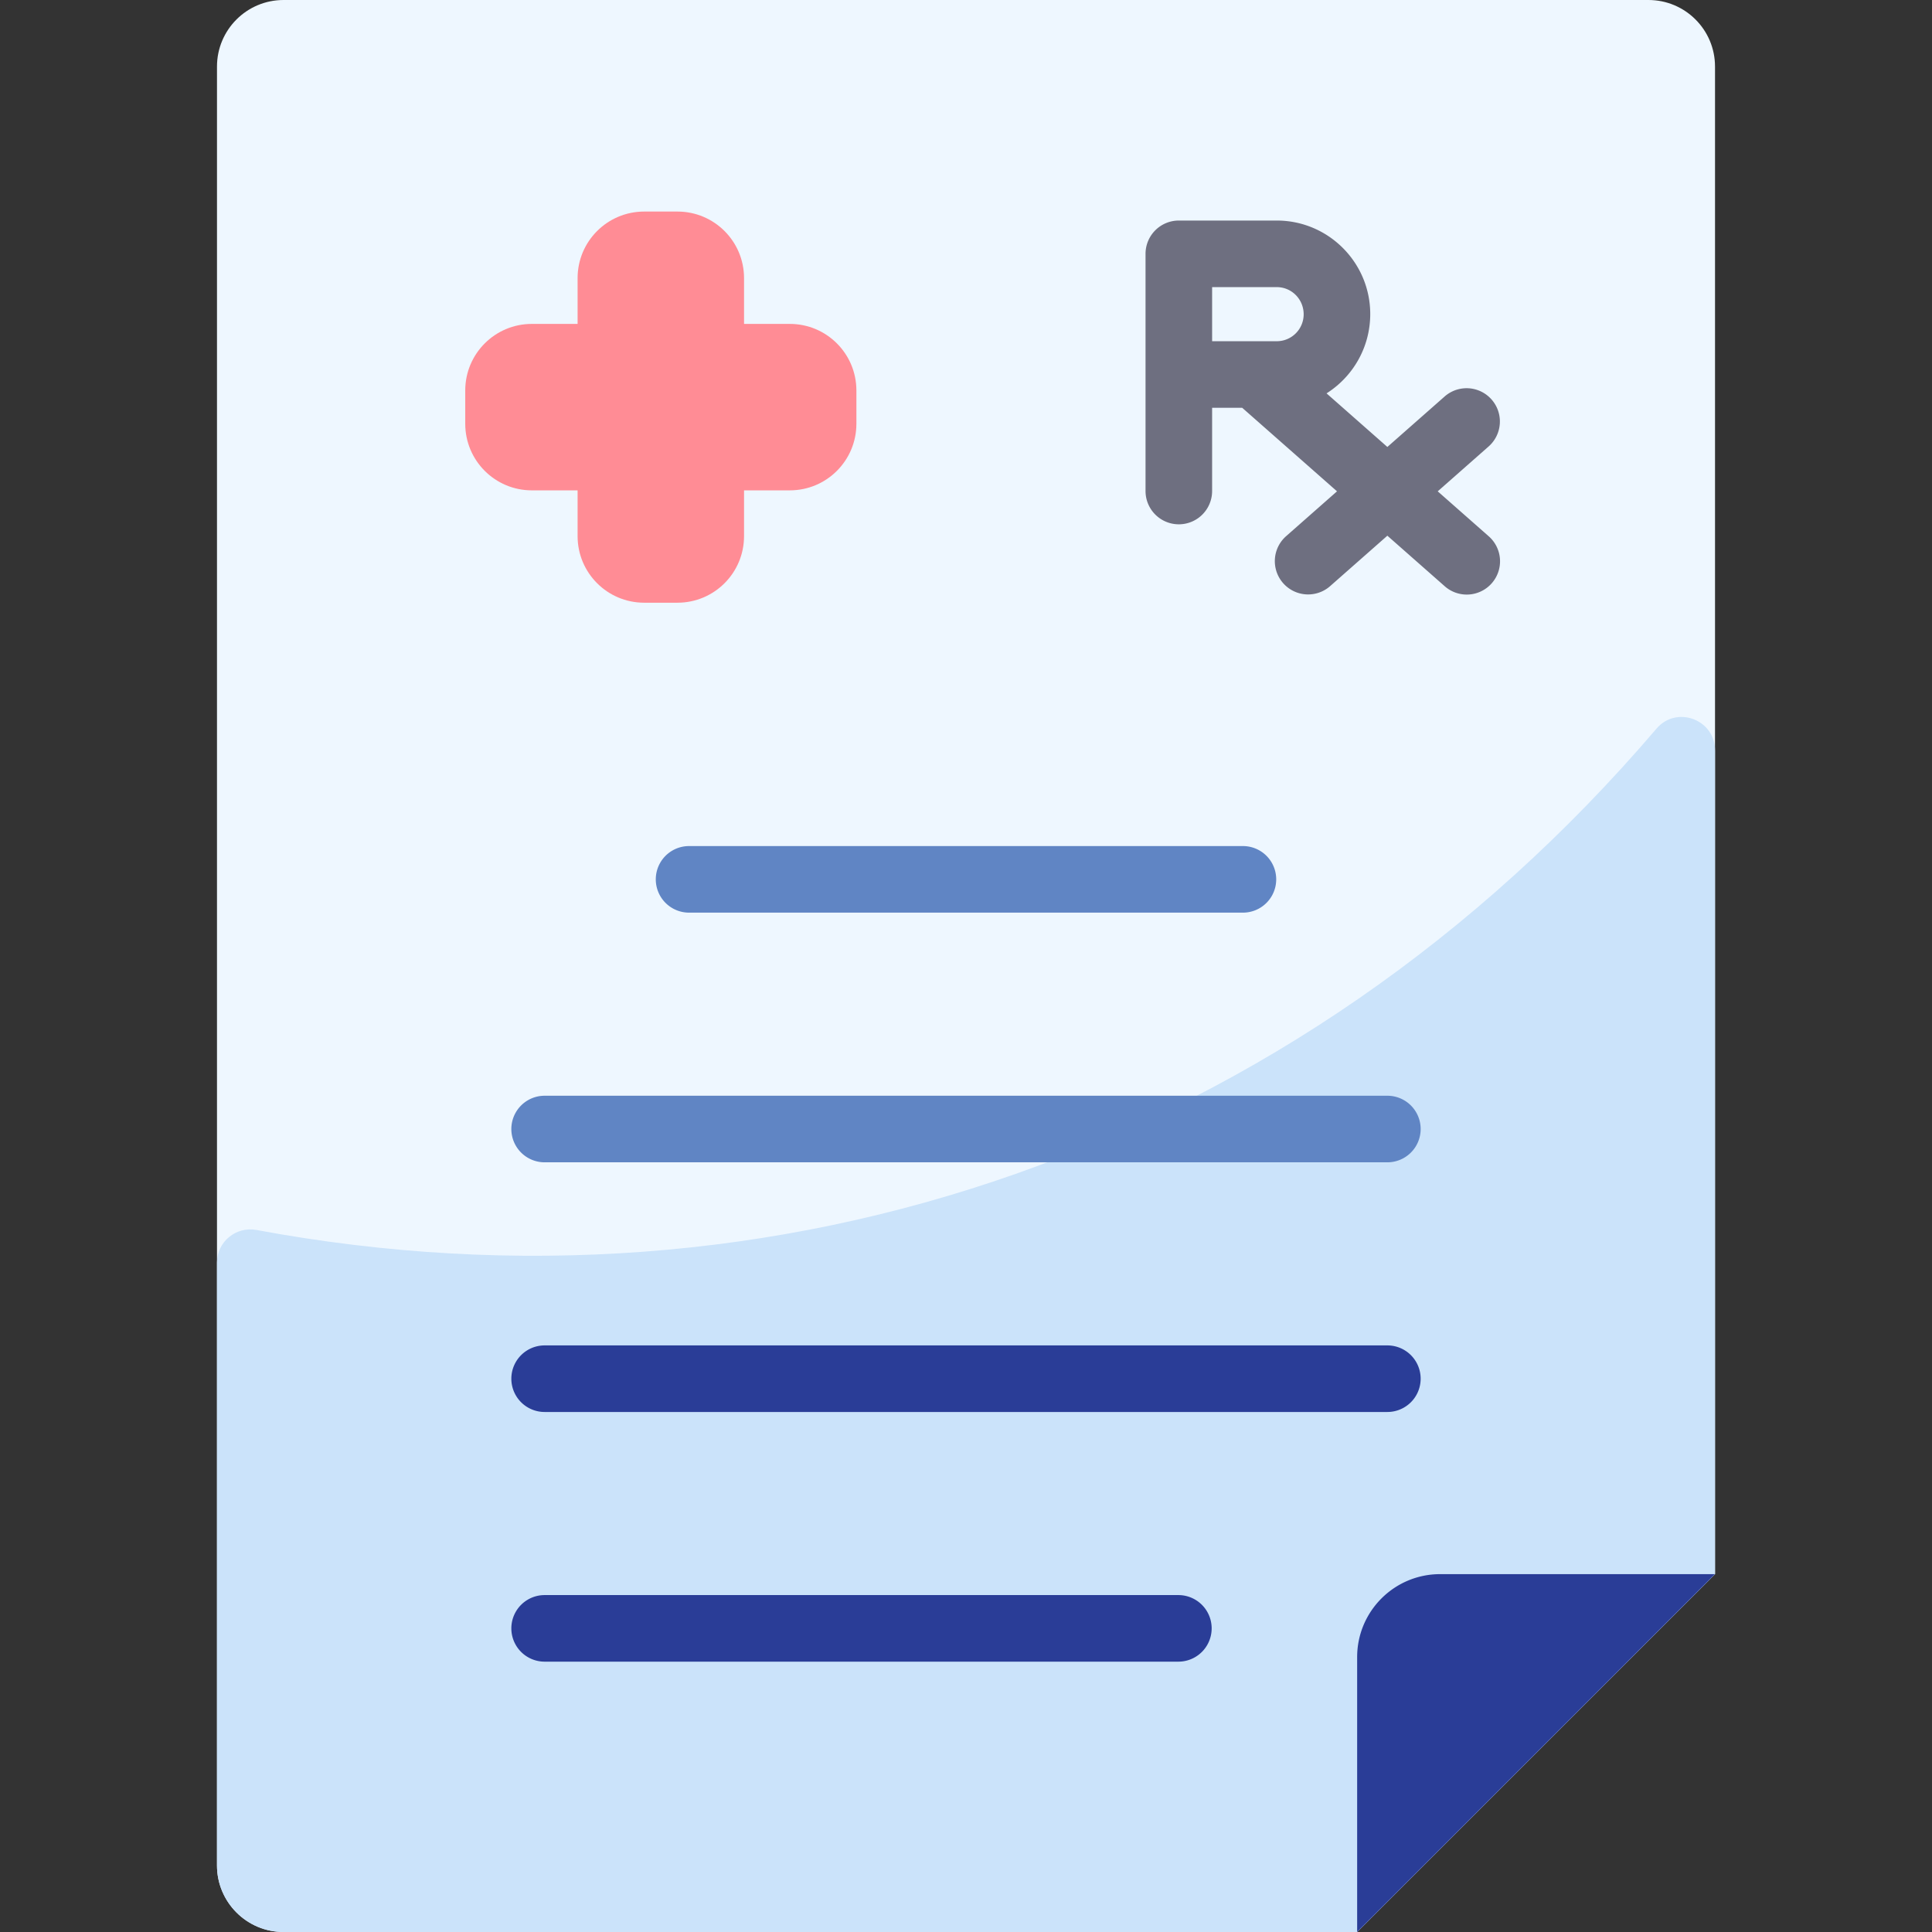 <svg xmlns="http://www.w3.org/2000/svg" version="1.1" xmlns:xlink="http://www.w3.org/1999/xlink" width="512" height="512" x="0" y="0" viewBox="0 0 464.29 464.29" style="enable-background:new 0 0 512 512" xml:space="preserve" class=""><rect x="0" y="0" width="464.29" height="464.29" fill="#333333" stroke="none"/><g><path fill="#eef7ff" d="M396.145 0h-328c-8.84 0-16 7.16-16 16v432.29c0 8.83 7.16 16 16 16h258l86-86V16c0-8.84-7.16-16-16-16z" opacity="1" data-original="#eef7ff" class=""></path><path fill="#cbe3fa" d="M412.145 180.318V378.29l-86 86h-258c-8.84 0-16-7.17-16-16V303.438c0-5.021 4.567-8.772 9.504-7.854 124.621 23.174 249.736-18.968 336.443-120.492 4.814-5.636 14.053-2.187 14.053 5.226z" opacity="1" data-original="#cbe3fa" class=""></path><g fill="#9ec7f0"><path d="m412.145 378.29-86 86v-66.06c0-11.01 8.93-19.94 19.94-19.94zM283.181 399.322H130.885a8 8 0 0 1 0-16h152.296a8 8 0 0 1 0 16zM333.405 339.322h-202.52a8 8 0 0 1 0-16h202.52a8 8 0 0 1 0 16z" fill="#2a3d97" opacity="1" data-original="#9ec7f0" class=""></path></g><path fill="#6085c4" d="M333.405 279.322h-202.52a8 8 0 0 1 0-16h202.52a8 8 0 0 1 0 16zM298.694 219.322H165.596a8 8 0 0 1 0-16h133.098a8 8 0 0 1 0 16z" opacity="1" data-original="#b5d5f5" class=""></path><path fill="#6e6f80" d="m357.773 128.884-12.267-10.81 12.267-10.81a8 8 0 0 0-10.578-12.004l-13.79 12.151-14.615-12.878c6.303-3.989 10.5-11.031 10.5-19.072C329.29 63.076 319.214 53 306.828 53H283.29a8 8 0 0 0-8 8v57a8 8 0 0 0 16 0V98h7.233l22.781 20.074-12.268 10.81a8 8 0 0 0 10.578 12.004l13.79-12.151 13.79 12.151a8 8 0 0 0 11.291-.713 8 8 0 0 0-.712-11.291zM291.291 69h15.538c3.563 0 6.462 2.898 6.462 6.539A6.468 6.468 0 0 1 306.829 82h-15.538z" opacity="1" data-original="#6e6f80" class=""></path><path fill="#ff8c95" d="M205.805 93.84v8c0 8.84-7.16 16-16 16h-11v11c0 8.84-7.16 16-16 16h-8c-8.84 0-16-7.16-16-16v-11h-11c-8.84 0-16-7.16-16-16v-8c0-8.84 7.16-16 16-16h11v-11c0-8.84 7.16-16 16-16h8c8.84 0 16 7.16 16 16v11h11c8.84 0 16 7.16 16 16z" opacity="1" data-original="#ff8c95"></path></g></svg>